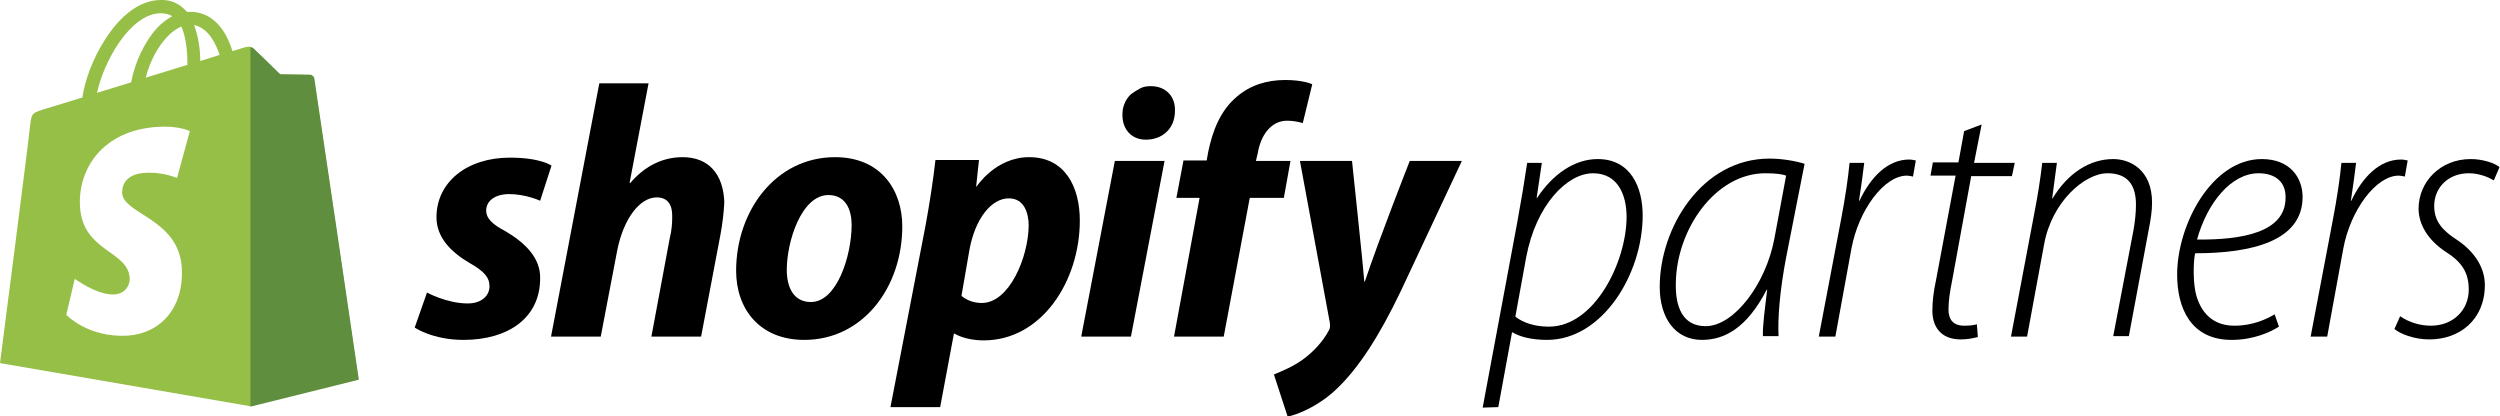 <svg xmlns="http://www.w3.org/2000/svg" xmlns:xlink="http://www.w3.org/1999/xlink" id="Layer_2_00000124853346569531908400000006501287645375102877_" x="0px" y="0px" viewBox="0 0 528.1 87.9" style="enable-background:new 0 0 528.1 87.9;" xml:space="preserve"><style type="text/css">	.st0{fill:#95BF47;}	.st1{fill:#5E8E3E;}</style><g id="shopify-p">	<g>		<path class="st0" d="M66.3,16.5L66.3,16.5c0-0.2-0.1-0.3-0.3-0.5c-0.1-0.1-0.3-0.2-0.5-0.2c-0.3,0-6.4-0.1-6.4-0.1s-5.1-5-5.6-5.5    S52,9.9,51.7,10l-2.6,0.8c-0.3-1-0.7-2-1.2-3c-1.8-3.5-4.5-5.3-7.7-5.3l0,0c-0.2,0-0.5,0-0.7,0c-0.1-0.1-0.2-0.2-0.3-0.3    C37.8,0.7,36-0.1,33.8,0c-4.2,0.1-8.3,3.1-11.7,8.5c-2.4,3.7-4.2,8.5-4.7,12.1l-8.2,2.5c-2.4,0.8-2.5,0.8-2.8,3.1    C6.3,27.9,0,76.7,0,76.7l52.8,9.1l22.9-5.7C75.7,80.1,66.4,16.9,66.3,16.5z M39.6,13.7L39.6,13.7l-8.8,2.7    c0.8-3.3,2.5-6.5,4.5-8.6c0.8-0.9,1.9-1.7,3-2.2C39.4,8,39.6,11.4,39.6,13.7z M33.9,2.8c0.9,0,1.8,0.2,2.5,0.6    c-1.2,0.7-2.3,1.5-3.2,2.5c-2.6,2.8-4.7,7.2-5.5,11.5l-7.2,2.2C21.9,13,27.5,2.9,33.9,2.8z M25.8,40.8c0.3,4.5,12,5.4,12.6,15.8    c0.5,8.2-4.3,13.8-11.4,14.3c-8.4,0.5-13-4.4-13-4.4l1.8-7.6c0,0,4.7,3.5,8.4,3.3c2.4-0.2,3.3-2.1,3.2-3.5    c-0.4-5.8-9.9-5.5-10.5-15c-0.5-8,4.8-16.2,16.4-16.9c4.5-0.3,6.8,0.9,6.8,0.9l0,0l-2.7,9.9c-2-0.8-4.3-1.2-6.5-1.1    C25.8,36.7,25.8,40,25.8,40.8z M42.3,12.9c0-2.1-0.3-5-1.3-7.6c3.1,0.6,4.7,4.2,5.4,6.3L42.3,12.9z"></path>		<g>			<path d="M313.2,86.1l7.3-39.1c0.9-4.9,1.6-9.2,2.1-12.6h3.1l-1.1,7.4h0.1c3.3-5,7.9-8.2,12.8-8.2c7,0,9.5,6,9.5,11.9     c0,12.4-8.5,26.3-20.2,26.3c-3.6,0-6-0.8-7.3-1.6h-0.1L316.5,86L313.2,86.1L313.2,86.1z M320.1,66.9c1.7,1.3,4.1,2.1,7.1,2.1     c9.7,0,16.4-13.8,16.4-23.2c0-4.4-1.7-9.2-7.1-9.2s-12,6.6-14.1,17.7L320.1,66.9z"></path>			<path d="M372.4,71.1c-0.1-2.2,0.4-5.7,0.9-9.9h-0.1c-4.2,8.1-8.9,10.6-13.7,10.6c-5.6,0-8.9-4.6-8.9-11.2     c0-12.5,8.9-27.1,23.2-27.1c2.6,0,5.5,0.5,7.4,1.1l-3.9,19.8c-1.3,6.8-1.8,12.7-1.6,16.6h-3.3V71.1z M377.3,37.1     c-0.8-0.3-2.1-0.5-4.4-0.5c-10.5,0-18.8,11.8-18.9,23.3c-0.1,4.7,1.3,9,6.3,9c6,0,12.7-8.9,14.5-18.4L377.3,37.1L377.3,37.1z"></path>			<path d="M384.2,71.1l4.7-24.7c0.9-4.7,1.5-8.8,1.8-12h3.1c-0.3,2.4-0.6,4.8-1.1,8h0.1c2.3-4.9,5.9-8.7,10.5-8.7     c0.5,0,0.9,0.1,1.4,0.2l-0.6,3.4c-0.4-0.1-0.9-0.2-1.3-0.2c-4.8,0-10.2,7.3-11.7,15.4l-3.4,18.6H384.2L384.2,71.1z"></path>			<path d="M418.6,26.3l-1.6,8.1h8.6l-0.6,2.8h-8.6l-4,21.9c-0.5,2.5-0.8,4.4-0.8,6.3c0,2.1,1,3.4,3.3,3.4c1.2,0,2-0.1,2.7-0.3     l0.2,2.7c-1.2,0.3-2.4,0.5-3.6,0.5c-4.4,0-6-2.9-6-6c0-2,0.2-3.9,0.8-6.7l4.1-21.9h-5.3l0.5-2.8h5.4l1.2-6.6L418.6,26.3     L418.6,26.3z"></path>			<path d="M424.8,71.1l4.9-25.9c0.7-3.6,1.3-7.2,1.7-10.8h3.1l-1,7.5h0.1c3.2-5.3,7.8-8.3,12.8-8.3c3.6,0,8.2,2.3,8.2,9.2     c0,1.8-0.3,3.7-0.7,5.7L449.7,71h-3.3l4.3-22.5c0.3-1.8,0.5-3.5,0.5-5.3c0-3.8-1.5-6.6-6-6.6c-4.9,0-11.8,6.1-13.4,15l-3.6,19.5     L424.8,71.1L424.8,71.1z"></path>			<path d="M481.4,69c-1.9,1.2-5.4,2.8-10,2.8c-8.6,0-11.5-6.7-11.5-13.8c0-10.5,7.3-24.4,17.9-24.4c6,0,8.6,4,8.6,8     c0,9.3-10.7,11.9-22.7,11.9c-0.4,1.7-0.5,6.5,0.3,9.1c1.3,4.2,4.1,6.2,8,6.2s6.8-1.4,8.5-2.4L481.4,69L481.4,69z M477.1,36.6     c-5.7,0-10.8,6.1-13,14c9.5,0.1,18.7-1.5,18.7-8.8C482.9,38.4,480.6,36.6,477.1,36.6L477.1,36.6z"></path>			<path d="M488.1,71.1l4.7-24.7c0.9-4.7,1.5-8.8,1.8-12h3.1c-0.3,2.4-0.6,4.8-1.1,8h0.1c2.3-4.9,5.9-8.7,10.5-8.7     c0.5,0,0.9,0.1,1.4,0.2l-0.6,3.4c-0.4-0.1-0.9-0.2-1.3-0.2c-4.8,0-10.2,7.3-11.7,15.4l-3.4,18.6H488.1L488.1,71.1z"></path>			<path d="M507,66.8c1.9,1.3,4.2,2,6.5,2c4.8,0,8-3.4,8-7.6c0-3.7-1.5-5.9-5-8.1c-3.6-2.4-5.6-5.7-5.6-9c0-5.7,4.6-10.5,11-10.5     c2.5,0,5,0.8,6.1,1.7l-1.2,2.8c-1.2-0.7-3.1-1.5-5.3-1.5c-4.4,0-7.3,3.1-7.3,6.9c0,3.4,1.9,5.3,5,7.3c3.5,2.4,5.7,5.7,5.7,9.4     c0,7.4-5.4,11.5-11.7,11.5c-3.3,0-6.2-1.2-7.4-2.2L507,66.8L507,66.8z"></path>		</g>		<path class="st1" d="M65.6,15.8c-0.3,0-6.4-0.1-6.4-0.1s-5.1-5-5.6-5.4c-0.2-0.2-0.4-0.3-0.7-0.3v75.9l22.9-5.7    c0,0-9.3-63.2-9.4-63.6c0-0.2-0.1-0.4-0.3-0.5C65.9,15.9,65.8,15.8,65.6,15.8L65.6,15.8z"></path>		<path d="M106.7,48.8c-2.7-1.4-4-2.7-4-4.3c0-2.1,1.9-3.5,4.9-3.5c3.4,0,6.5,1.4,6.5,1.4l2.4-7.4c0,0-2.2-1.7-8.8-1.7    c-9.1,0-15.5,5.2-15.5,12.6c0,4.2,3,7.3,6.9,9.6c3.2,1.8,4.3,3.1,4.3,5s-1.6,3.6-4.6,3.6c-4.4,0-8.6-2.3-8.6-2.3l-2.6,7.4    c0,0,3.8,2.6,10.3,2.6c9.4,0,16.2-4.6,16.2-13C114.2,54.4,110.8,51.2,106.7,48.8L106.7,48.8z"></path>		<path d="M144.2,33.2c-4.6,0-8.3,2.2-11.1,5.5l-0.1-0.1l4-21h-10.4l-10.2,53.5h10.5l3.5-18.3c1.4-6.9,4.9-11.1,8.3-11.1    c2.4,0,3.3,1.6,3.3,3.9c0,1.5-0.1,3.1-0.5,4.6l-3.9,20.9h10.5l4.1-21.6c0.4-2.2,0.7-4.5,0.8-6.8C152.8,36.8,149.7,33.2,144.2,33.2    L144.2,33.2z"></path>		<path d="M176.4,33.2c-12.6,0-20.9,11.4-20.9,24c0,8.1,5,14.6,14.4,14.6c12.4,0,20.7-11.1,20.7-24    C190.6,40.3,186.2,33.2,176.4,33.2L176.4,33.2L176.4,33.2z M171.3,63.8c-3.6,0-5.1-3-5.1-6.8c0-6,3.1-15.8,8.8-15.8    c3.7,0,4.9,3.2,4.9,6.3C179.9,54,176.8,63.8,171.3,63.8L171.3,63.8L171.3,63.8z"></path>		<path d="M217.4,33.2c-7.1,0-11.1,6.2-11.1,6.2h-0.1l0.6-5.6h-9.2c-0.4,3.8-1.3,9.6-2.1,13.9L188.1,86h10.5l2.9-15.5h0.2    c0,0,2.1,1.4,6.1,1.4c12.3,0,20.3-12.6,20.3-25.3C228.1,39.5,225,33.2,217.4,33.2L217.4,33.2z M207.4,64c-1.6,0-3.1-0.5-4.3-1.5    l1.7-9.8c1.2-6.5,4.6-10.8,8.3-10.8c3.2,0,4.2,3,4.2,5.8C217.2,54.4,213.2,64,207.4,64L207.4,64z"></path>		<path d="M243.1,18.2c-0.8,0-1.6,0.1-2.3,0.5s-1.4,0.8-2,1.3c-0.6,0.6-1,1.2-1.3,2c-0.3,0.7-0.4,1.5-0.4,2.3c0,3.1,2,5.2,4.9,5.2    h0.1c3.3,0,6.1-2.2,6.1-6.1C248.3,20.4,246.3,18.2,243.1,18.2z"></path>		<path d="M228.4,71.1h10.5L246,34h-10.5L228.4,71.1L228.4,71.1z"></path>		<path d="M272.6,34h-7.3l0.4-1.7c0.6-3.6,2.7-6.8,6.2-6.8c1.1,0,2.3,0.2,3.3,0.5l2-8.2c0,0-1.8-0.9-5.7-0.9s-7.4,1.1-10.2,3.5    c-3.6,3-5.2,7.4-6.1,11.8l-0.3,1.7H250l-1.5,7.9h4.9L248,71.1h10.5l5.5-29.3h7.2L272.6,34L272.6,34z"></path>		<path d="M297.8,34c0,0-6.5,16.5-9.5,25.5h-0.1c-0.2-2.9-2.6-25.5-2.6-25.5h-11l6.3,34.1c0.1,0.8,0.1,1.2-0.2,1.7    c-1.2,2.3-3.3,4.6-5.7,6.3c-2,1.4-4.2,2.3-5.9,3L272,88c2.1-0.4,6.5-2.2,10.2-5.7c4.8-4.5,9.2-11.4,13.7-20.8L308.8,34H297.8    L297.8,34z"></path>	</g></g></svg>